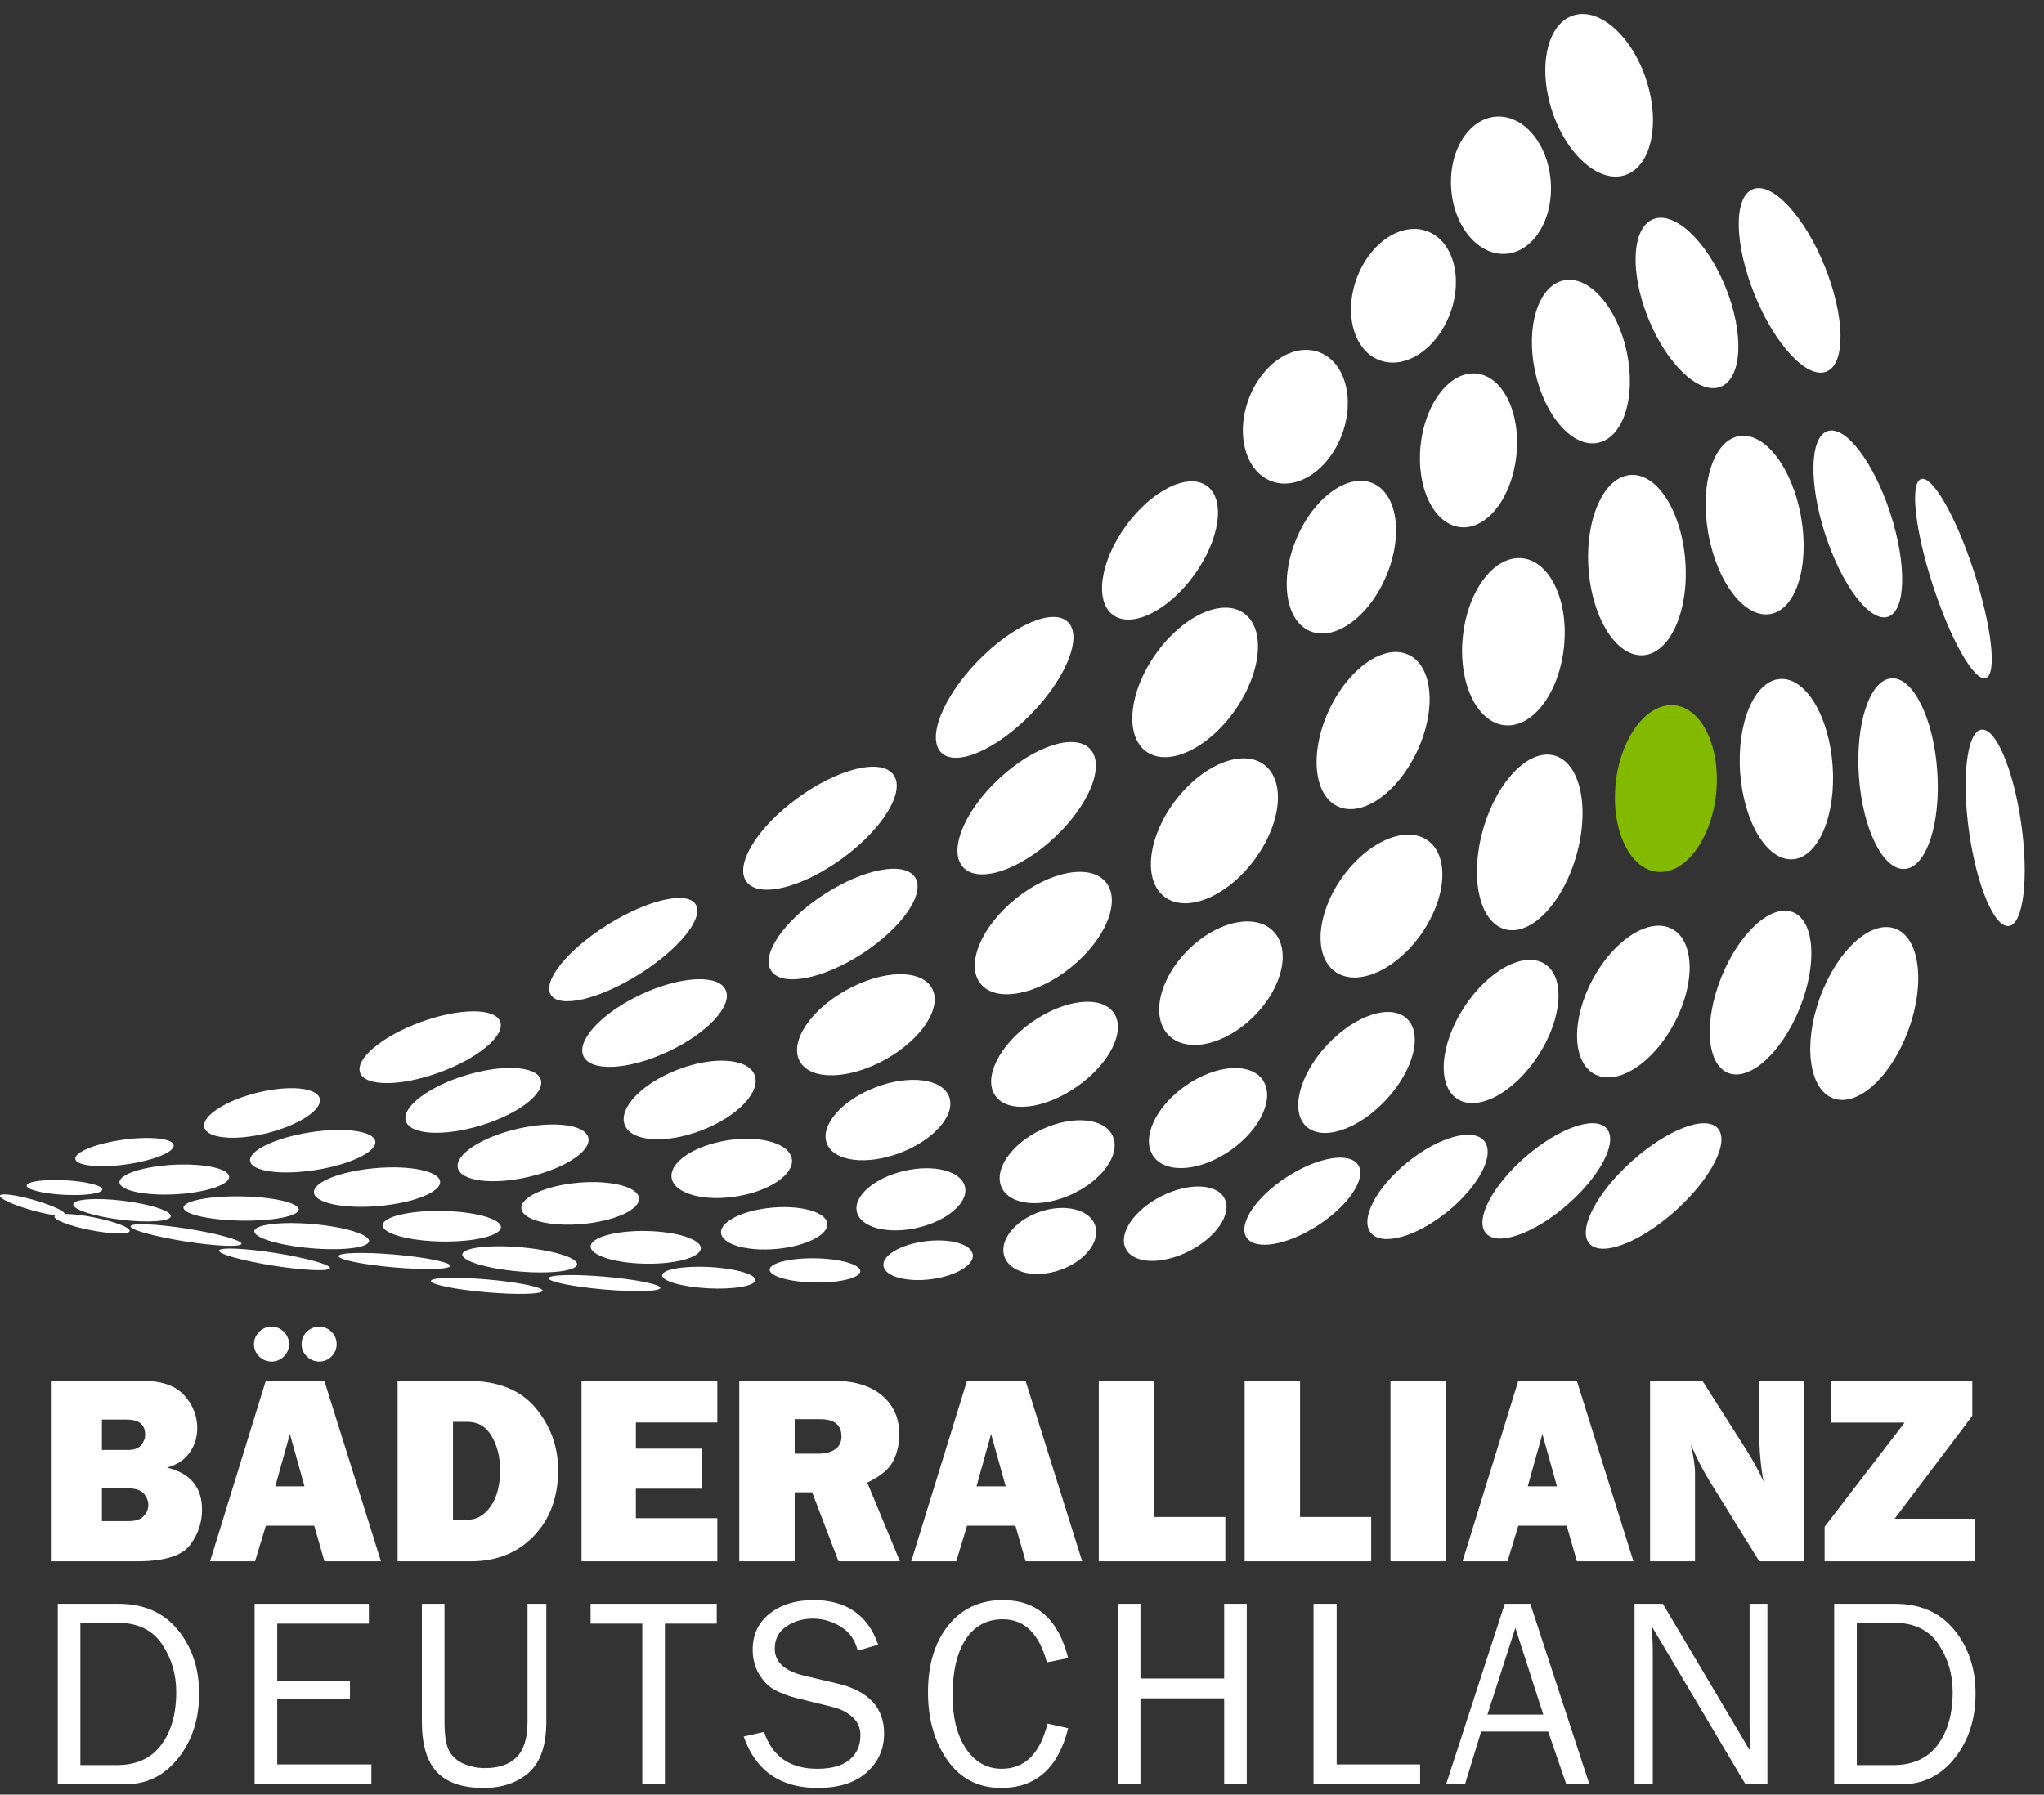 <?xml version="1.0" encoding="UTF-8" standalone="no"?>
<!DOCTYPE svg PUBLIC "-//W3C//DTD SVG 1.1//EN" "http://www.w3.org/Graphics/SVG/1.1/DTD/svg11.dtd">
<svg width="100%" height="100%" viewBox="0 0 156 137" version="1.1" xmlns="http://www.w3.org/2000/svg" xmlns:xlink="http://www.w3.org/1999/xlink" xml:space="preserve" xmlns:serif="http://www.serif.com/" style="fill-rule:evenodd;clip-rule:evenodd;stroke-linejoin:round;stroke-miterlimit:2;">
    <rect x="0" y="0" width="156" height="137" fill="#333333" stroke="none"/>
    <g transform="matrix(0.992,0,0,0.992,-77.815,-72.534)">
        <g transform="matrix(1,0,0,1,221.298,208.971)">
            <path d="M0,-10.976L2.818,-10.976C4.385,-10.976 5.536,-10.431 6.272,-9.339C7.008,-8.247 7.376,-7.015 7.376,-5.645C7.376,-3.957 6.989,-2.597 6.216,-1.566C5.443,-0.535 4.31,-0.02 2.818,-0.02L0,-0.02L0,-10.976ZM3.49,1.455C5.124,1.455 6.473,0.783 7.538,-0.564C8.604,-1.91 9.136,-3.563 9.136,-5.524C9.136,-7.456 8.589,-9.091 7.497,-10.427C6.406,-11.763 4.879,-12.431 2.92,-12.431L-1.74,-12.431L-1.74,1.455L3.49,1.455ZM-6.876,-12.431L-8.249,-12.431L-8.249,-3.087C-8.249,-2.796 -8.242,-2.46 -8.229,-2.08L-8.208,-1.115L-14.922,-12.431L-17.1,-12.431L-17.1,1.455L-15.696,1.455L-15.696,-8.86C-15.696,-9.098 -15.706,-9.388 -15.726,-9.735L-15.747,-10.65L-8.564,1.455L-6.876,1.455L-6.876,-12.431ZM-28.418,-3.906L-26.269,-10.579L-24.118,-3.906L-28.418,-3.906ZM-25.117,-12.431L-27.085,-12.431L-31.597,1.455L-30.143,1.455L-28.901,-2.603L-23.747,-2.603L-22.351,1.455L-20.575,1.455L-25.117,-12.431ZM-40.017,-0.071L-40.017,-12.431L-41.797,-12.431L-41.797,1.455L-33.597,1.455L-33.597,-0.071L-40.017,-0.071ZM-46.933,-12.431L-48.672,-12.431L-48.672,-6.683L-55.113,-6.683L-55.113,-12.431L-56.852,-12.431L-56.852,1.455L-55.113,1.455L-55.113,-5.157L-48.672,-5.157L-48.672,1.455L-46.933,1.455L-46.933,-12.431ZM-65.782,0.266C-66.921,0.266 -67.837,-0.249 -68.53,-1.276C-69.221,-2.304 -69.567,-3.669 -69.567,-5.371C-69.567,-7.229 -69.23,-8.673 -68.555,-9.7C-67.88,-10.727 -66.929,-11.241 -65.701,-11.241C-64.04,-11.241 -62.91,-10.136 -62.313,-7.925L-60.675,-8.25C-61.415,-11.228 -63.087,-12.716 -65.691,-12.716C-67.447,-12.716 -68.848,-12.068 -69.893,-10.772C-70.937,-9.475 -71.459,-7.758 -71.459,-5.62C-71.459,-3.55 -70.959,-1.806 -69.959,-0.387C-68.958,1.031 -67.58,1.74 -65.823,1.74C-63.151,1.74 -61.435,0.208 -60.675,-2.858L-62.263,-3.214C-62.839,-0.894 -64.012,0.266 -65.782,0.266M-79.942,1.74C-78.321,1.74 -77.064,1.341 -76.173,0.544C-75.281,-0.253 -74.835,-1.251 -74.835,-2.452C-74.835,-4.44 -76.022,-5.718 -78.396,-6.288L-80.992,-6.897C-82.497,-7.257 -83.249,-7.953 -83.249,-8.981C-83.249,-9.717 -82.952,-10.286 -82.358,-10.689C-81.765,-11.091 -81.088,-11.292 -80.329,-11.292C-79.562,-11.292 -78.84,-11.084 -78.162,-10.666C-77.484,-10.249 -77.053,-9.634 -76.869,-8.819L-75.293,-9.288C-76.087,-11.573 -77.745,-12.716 -80.268,-12.716C-81.638,-12.716 -82.76,-12.371 -83.635,-11.682C-84.51,-10.992 -84.947,-10.067 -84.947,-8.906C-84.947,-8.206 -84.788,-7.584 -84.47,-7.042C-84.15,-6.498 -83.762,-6.096 -83.304,-5.834C-82.846,-5.572 -82.258,-5.35 -81.54,-5.167L-78.761,-4.482C-78.205,-4.345 -77.715,-4.098 -77.292,-3.737C-76.868,-3.376 -76.657,-2.899 -76.657,-2.308C-76.657,-1.525 -76.934,-0.9 -77.49,-0.435C-78.046,0.032 -78.874,0.266 -79.973,0.266C-82.075,0.266 -83.442,-0.681 -84.072,-2.573L-85.639,-2.217C-84.716,0.421 -82.818,1.74 -79.942,1.74M-91.7,-10.905L-87.712,-10.905L-87.712,-12.431L-97.418,-12.431L-97.418,-10.905L-93.441,-10.905L-93.441,1.455L-91.7,1.455L-91.7,-10.905ZM-102.269,-3.36C-102.269,-2.104 -102.547,-1.194 -103.103,-0.631C-103.66,-0.067 -104.474,0.214 -105.545,0.214C-106.101,0.214 -106.633,0.109 -107.142,-0.101C-107.651,-0.312 -108.03,-0.637 -108.282,-1.079C-108.533,-1.52 -108.658,-2.28 -108.658,-3.36L-108.658,-12.431L-110.398,-12.431L-110.398,-3.36C-110.398,-1.589 -110.011,-0.296 -109.238,0.519C-108.465,1.333 -107.275,1.74 -105.667,1.74C-104.222,1.74 -103.054,1.345 -102.162,0.555C-101.271,-0.237 -100.824,-1.542 -100.824,-3.36L-100.824,-12.431L-102.269,-12.431L-102.269,-3.36ZM-121.526,-0.071L-121.526,-5.075L-115.93,-5.075L-115.93,-6.49L-121.526,-6.49L-121.526,-10.905L-114.476,-10.905L-114.476,-12.431L-123.266,-12.431L-123.266,1.455L-114.282,1.455L-114.282,-0.071L-121.526,-0.071ZM-136.672,-10.976L-133.854,-10.976C-132.288,-10.976 -131.136,-10.431 -130.4,-9.339C-129.665,-8.247 -129.296,-7.015 -129.296,-5.645C-129.296,-3.957 -129.682,-2.597 -130.456,-1.566C-131.229,-0.535 -132.362,-0.02 -133.854,-0.02L-136.672,-0.02L-136.672,-10.976ZM-133.182,1.455C-131.548,1.455 -130.199,0.783 -129.133,-0.564C-128.069,-1.91 -127.536,-3.563 -127.536,-5.524C-127.536,-7.456 -128.083,-9.091 -129.174,-10.427C-130.267,-11.763 -131.792,-12.431 -133.753,-12.431L-138.411,-12.431L-138.411,1.455L-133.182,1.455Z" style="fill:white;fill-rule:nonzero;"/>
        </g>
        <g transform="matrix(1,0,0,1,224.21,178.497)">
            <path d="M0,11.496L5.975,3.581L5.975,0.885L-4.921,0.885L-4.921,4.1L0.765,4.1L-5.388,12.117L-5.388,14.772L6.168,14.772L6.168,11.496L0,11.496ZM-6.944,0.885L-10.414,0.885L-10.414,4.995C-10.414,6.236 -10.306,7.45 -10.088,8.638C-10.421,7.871 -10.909,6.982 -11.553,5.971L-14.789,0.885L-18.817,0.885L-18.817,14.772L-15.359,14.772L-15.359,8.047C-15.359,7.423 -15.47,6.664 -15.694,5.769C-15.198,6.894 -14.706,7.849 -14.217,8.637L-10.414,14.772L-6.944,14.772L-6.944,0.885ZM-27.103,4.976L-25.98,9.003L-28.226,9.003L-27.103,4.976ZM-20.097,14.772L-24.452,0.885L-28.958,0.885L-33.245,14.772L-29.784,14.772L-28.951,12.035L-25.231,12.035L-24.446,14.772L-20.097,14.772ZM-38.788,14.772L-34.526,14.772L-34.526,0.885L-38.788,0.885L-38.788,14.772ZM-45.746,11.364L-45.746,0.885L-50.008,0.885L-50.008,14.772L-40.272,14.772L-40.272,11.364L-45.746,11.364ZM-56.967,11.364L-56.967,0.885L-61.229,0.885L-61.229,14.772L-51.494,14.772L-51.494,11.364L-56.967,11.364ZM-69.516,4.976L-68.392,9.003L-70.639,9.003L-69.516,4.976ZM-62.509,14.772L-66.864,0.885L-71.371,0.885L-75.658,14.772L-72.197,14.772L-71.364,12.035L-67.643,12.035L-66.858,14.772L-62.509,14.772ZM-84.628,3.836L-82.664,3.836C-81.573,3.836 -81.027,4.28 -81.027,5.169C-81.027,5.602 -81.189,5.931 -81.515,6.155C-81.84,6.379 -82.272,6.49 -82.807,6.49L-84.628,6.49L-84.628,3.836ZM-79.043,8.719C-78.053,8.25 -77.395,7.71 -77.069,7.096C-76.744,6.482 -76.581,5.775 -76.581,4.975C-76.581,3.748 -77.024,2.759 -77.909,2.01C-78.793,1.26 -80.037,0.885 -81.637,0.885L-88.891,0.885L-88.891,14.772L-84.628,14.772L-84.628,9.461L-83.284,9.461L-81.256,14.772L-76.53,14.772L-79.043,8.719ZM-96.846,11.456L-96.846,9.187L-91.78,9.187L-91.78,6.104L-96.846,6.104L-96.846,4.09L-90.579,4.09L-90.579,0.885L-101.028,0.885L-101.028,14.772L-90.579,14.772L-90.579,11.456L-96.846,11.456ZM-110.916,4.039L-109.807,4.039C-108.993,4.039 -108.371,4.405 -107.94,5.138C-107.509,5.871 -107.294,6.742 -107.294,7.752C-107.294,8.932 -107.537,9.865 -108.021,10.55C-108.506,11.235 -109.102,11.577 -109.807,11.577L-110.916,11.577L-110.916,4.039ZM-109.543,14.772C-107.556,14.772 -105.94,14.123 -104.695,12.823C-103.451,11.525 -102.828,9.838 -102.828,7.762C-102.828,5.945 -103.408,4.344 -104.568,2.96C-105.728,1.577 -107.474,0.885 -109.807,0.885L-115.178,0.885L-115.178,14.772L-109.543,14.772ZM-120.265,-0.992C-120,-1.253 -119.868,-1.569 -119.868,-1.942C-119.868,-2.309 -119.999,-2.623 -120.26,-2.884C-120.521,-3.145 -120.839,-3.276 -121.211,-3.276C-121.584,-3.276 -121.903,-3.145 -122.167,-2.884C-122.432,-2.623 -122.564,-2.309 -122.564,-1.942C-122.564,-1.577 -122.43,-1.261 -122.162,-0.997C-121.895,-0.732 -121.575,-0.6 -121.201,-0.6C-120.842,-0.6 -120.53,-0.731 -120.265,-0.992M-123.927,-0.992C-123.663,-1.253 -123.53,-1.567 -123.53,-1.933C-123.53,-2.292 -123.659,-2.606 -123.918,-2.873C-124.175,-3.142 -124.494,-3.276 -124.874,-3.276C-125.254,-3.276 -125.574,-3.144 -125.835,-2.879C-126.096,-2.614 -126.227,-2.302 -126.227,-1.942C-126.227,-1.569 -126.094,-1.253 -125.83,-0.992C-125.565,-0.731 -125.247,-0.6 -124.874,-0.6C-124.507,-0.6 -124.192,-0.731 -123.927,-0.992M-123.464,4.976L-122.341,9.003L-124.588,9.003L-123.464,4.976ZM-116.458,14.772L-120.813,0.885L-125.32,0.885L-129.607,14.772L-126.146,14.772L-125.313,12.035L-121.592,12.035L-120.808,14.772L-116.458,14.772ZM-137.926,9.156L-135.993,9.156C-135.369,9.156 -134.94,9.29 -134.706,9.558C-134.472,9.826 -134.356,10.119 -134.356,10.438C-134.356,10.757 -134.475,11.043 -134.716,11.297C-134.957,11.552 -135.335,11.679 -135.851,11.679L-137.926,11.679L-137.926,9.156ZM-137.926,3.866L-136.023,3.866C-135.074,3.866 -134.599,4.253 -134.599,5.026C-134.599,5.311 -134.701,5.579 -134.905,5.829C-135.108,6.081 -135.457,6.206 -135.952,6.206L-137.926,6.206L-137.926,3.866ZM-135.24,14.772C-133.165,14.772 -131.81,14.367 -131.176,13.556C-130.542,12.745 -130.225,11.825 -130.225,10.794C-130.225,9.071 -131.123,7.993 -132.921,7.559C-132.147,7.349 -131.566,6.964 -131.176,6.405C-130.786,5.845 -130.591,5.22 -130.591,4.527C-130.591,3.577 -130.927,2.733 -131.598,1.994C-132.27,1.255 -133.338,0.885 -134.803,0.885L-141.853,0.885L-141.853,14.772L-135.24,14.772Z" style="fill:white;fill-rule:nonzero;"/>
        </g>
        <g transform="matrix(0.951,-0.309,-0.309,-0.951,205.272,85.678)">
            <path d="M-1.997,-0.316C0.111,-0.316 1.818,2.577 1.819,6.144C1.818,9.713 0.11,12.605 -1.997,12.605C-4.104,12.605 -5.811,9.712 -5.812,6.145C-5.81,2.576 -4.104,-0.316 -1.997,-0.316" style="fill:white;fill-rule:nonzero;"/>
        </g>
        <g transform="matrix(0.927,-0.375,-0.375,-0.927,221.389,100.138)">
            <path d="M-2.835,-0.551C-1.228,-0.551 0.074,2.837 0.074,7.016C0.076,11.195 -1.227,14.583 -2.835,14.583C-4.441,14.583 -5.744,11.195 -5.744,7.016C-5.745,2.837 -4.442,-0.551 -2.835,-0.551" style="fill:white;fill-rule:nonzero;"/>
        </g>
        <g transform="matrix(0.951,-0.309,-0.309,-0.951,233.466,124.155)">
            <path d="M-2.489,-0.394C-1.568,-0.394 -0.822,3.211 -0.822,7.659C-0.822,12.106 -1.567,15.711 -2.489,15.711C-3.41,15.712 -4.154,12.105 -4.156,7.658C-4.155,3.211 -3.409,-0.394 -2.489,-0.394" style="fill:white;fill-rule:nonzero;"/>
        </g>
        <g transform="matrix(0.99,-0.139,-0.139,-0.99,234.046,144.161)">
            <path d="M-1.062,-0.074C0.06,-0.074 0.968,3.342 0.969,7.556C0.968,11.772 0.059,15.189 -1.062,15.189C-2.183,15.188 -3.092,11.773 -3.092,7.557C-3.092,3.343 -2.184,-0.074 -1.062,-0.074" style="fill:white;fill-rule:nonzero;"/>
        </g>
        <g transform="matrix(0.998,-0.07,-0.07,-0.998,225.499,139.937)">
            <path d="M-0.513,-0.018C1.156,-0.017 2.506,3.273 2.506,7.332C2.506,11.39 1.155,14.682 -0.513,14.681C-2.181,14.681 -3.532,11.39 -3.532,7.332C-3.532,3.272 -2.181,-0.018 -0.513,-0.018" style="fill:white;fill-rule:nonzero;"/>
        </g>
        <g transform="matrix(0.951,-0.309,-0.309,-0.951,225.79,119.515)">
            <path d="M-2.321,-0.368C-0.867,-0.368 0.311,2.996 0.312,7.142C0.312,11.29 -0.867,14.653 -2.321,14.654C-3.775,14.654 -4.953,11.291 -4.954,7.143C-4.953,2.995 -3.775,-0.367 -2.321,-0.368" style="fill:white;fill-rule:nonzero;"/>
        </g>
        <g transform="matrix(0.998,-0.07,-0.07,-0.998,216.851,139.195)">
            <path d="M-0.485,-0.017C1.484,-0.016 3.081,3.095 3.08,6.935C3.08,10.774 1.484,13.886 -0.484,13.885C-2.454,13.885 -4.05,10.773 -4.051,6.934C-4.05,3.095 -2.453,-0.018 -0.485,-0.017" style="fill:white;fill-rule:nonzero;"/>
        </g>
        <g transform="matrix(0.985,-0.174,-0.174,-0.985,215.82,120.06)">
            <path d="M-1.207,-0.106C0.794,-0.105 2.417,3.006 2.417,6.846C2.418,10.685 0.794,13.797 -1.207,13.797C-3.209,13.796 -4.831,10.685 -4.832,6.845C-4.832,3.006 -3.208,-0.106 -1.207,-0.106" style="fill:white;fill-rule:nonzero;"/>
        </g>
        <g transform="matrix(0.927,-0.375,-0.375,-0.927,213.063,101.431)">
            <path d="M-2.604,-0.506C-0.833,-0.506 0.603,2.606 0.602,6.445C0.604,10.284 -0.833,13.396 -2.604,13.396C-4.375,13.396 -5.81,10.284 -5.81,6.445C-5.811,2.606 -4.375,-0.506 -2.604,-0.506" style="fill:white;fill-rule:nonzero;"/>
        </g>
        <g transform="matrix(0.94,0.342,0.342,-0.94,217.404,156.441)">
            <path d="M2.377,-0.419C4.379,-0.42 6.001,2.693 6.002,6.532C6.002,10.37 4.378,13.483 2.377,13.483C0.375,13.482 -1.248,10.371 -1.248,6.532C-1.247,2.693 0.375,-0.419 2.377,-0.419" style="fill:white;fill-rule:nonzero;"/>
        </g>
        <g transform="matrix(0.927,0.375,0.375,-0.927,209.26,154.298)">
            <path d="M2.498,-0.486C4.288,-0.486 5.74,2.501 5.74,6.183C5.74,9.866 4.288,12.851 2.498,12.851C0.707,12.85 -0.745,9.865 -0.744,6.183C-0.744,2.499 0.708,-0.485 2.498,-0.486" style="fill:white;fill-rule:nonzero;"/>
        </g>
        <g transform="matrix(0.995,0.105,0.105,-0.995,205.268,140.104)">
            <path d="M0.673,-0.035C2.817,-0.035 4.554,2.847 4.555,6.404C4.555,9.958 2.817,12.84 0.673,12.84C-1.471,12.841 -3.209,9.959 -3.208,6.403C-3.208,2.847 -1.471,-0.035 0.673,-0.035" style="fill:rgb(131,186,0);fill-rule:nonzero;"/>
        </g>
        <g transform="matrix(0.883,0.47,0.47,-0.883,198.855,153.734)">
            <path d="M2.972,-0.741C4.941,-0.741 6.538,2.094 6.537,5.591C6.537,9.086 4.941,11.921 2.972,11.921C1.003,11.921 -0.593,9.087 -0.593,5.59C-0.593,2.094 1.004,-0.741 2.972,-0.741" style="fill:white;fill-rule:nonzero;"/>
        </g>
        <g transform="matrix(0.669,0.743,0.743,-0.669,199.066,163.694)">
            <path d="M4.933,-2.196C6.336,-2.197 7.473,0.775 7.473,4.442C7.473,8.108 6.336,11.079 4.933,11.079C3.53,11.08 2.392,8.108 2.393,4.442C2.392,0.776 3.53,-2.196 4.933,-2.196" style="fill:white;fill-rule:nonzero;"/>
        </g>
        <g transform="matrix(0.978,-0.208,-0.208,-0.978,202.67,106.782)">
            <path d="M-1.329,-0.14C0.663,-0.139 2.279,2.721 2.279,6.25C2.279,9.779 0.663,12.641 -1.329,12.64C-3.321,12.64 -4.936,9.779 -4.936,6.25C-4.936,2.721 -3.32,-0.141 -1.329,-0.14" style="fill:white;fill-rule:nonzero;"/>
        </g>
        <g transform="matrix(0.998,-0.07,-0.07,-0.998,205.352,123.492)">
            <path d="M-0.485,-0.017C1.578,-0.017 3.25,3.095 3.249,6.935C3.249,10.774 1.577,13.885 -0.484,13.885C-2.547,13.886 -4.218,10.774 -4.218,6.934C-4.219,3.095 -2.547,-0.017 -0.485,-0.017" style="fill:white;fill-rule:nonzero;"/>
        </g>
        <g transform="matrix(0.588,0.809,0.809,-0.588,134.877,134.695)">
            <path d="M5.656,-2.882C7.253,-2.882 8.546,0.248 8.547,4.11C8.546,7.971 7.252,11.1 5.656,11.102C4.06,11.102 2.765,7.971 2.766,4.11C2.766,0.249 4.06,-2.881 5.656,-2.882" style="fill:white;fill-rule:nonzero;"/>
        </g>
        <g transform="matrix(0.995,0.105,0.105,-0.995,193.533,128.825)">
            <path d="M0.675,-0.035C2.834,-0.036 4.585,2.856 4.584,6.423C4.585,9.989 2.834,12.881 0.675,12.88C-1.484,12.881 -3.235,9.989 -3.234,6.422C-3.235,2.856 -1.484,-0.035 0.675,-0.035" style="fill:white;fill-rule:nonzero;"/>
        </g>
        <g transform="matrix(0.961,0.276,0.276,-0.961,192.45,143.84)">
            <path d="M1.916,-0.269C3.974,-0.269 5.642,2.842 5.642,6.682C5.642,10.521 3.974,13.633 1.916,13.633C-0.142,13.633 -1.81,10.521 -1.81,6.681C-1.81,2.843 -0.143,-0.27 1.916,-0.269" style="fill:white;fill-rule:nonzero;"/>
        </g>
        <g transform="matrix(0.995,0.105,0.105,-0.995,190.185,113.59)">
            <path d="M0.621,-0.033C2.666,-0.033 4.325,2.627 4.325,5.908C4.325,9.189 2.666,11.847 0.621,11.847C-1.424,11.848 -3.082,9.189 -3.082,5.908C-3.082,2.628 -1.424,-0.032 0.621,-0.033" style="fill:white;fill-rule:nonzero;"/>
        </g>
        <g transform="matrix(0.998,-0.07,-0.07,-0.998,194.66,92.613)">
            <path d="M-0.369,-0.013C1.75,-0.013 3.469,2.355 3.468,5.276C3.468,8.198 1.75,10.567 -0.369,10.568C-2.488,10.568 -4.207,8.199 -4.206,5.277C-4.207,2.356 -2.488,-0.013 -0.369,-0.013" style="fill:white;fill-rule:nonzero;"/>
        </g>
        <g transform="matrix(0.94,0.342,0.342,-0.94,183.019,99.933)">
            <path d="M1.809,-0.319C3.929,-0.319 5.647,2.049 5.647,4.97C5.647,7.893 3.928,10.261 1.81,10.261C-0.31,10.261 -2.027,7.892 -2.028,4.97C-2.028,2.049 -0.31,-0.32 1.809,-0.319" style="fill:white;fill-rule:nonzero;"/>
        </g>
        <g transform="matrix(0.94,0.342,0.342,-0.94,174.701,109.242)">
            <path d="M1.809,-0.319C3.929,-0.319 5.647,2.049 5.647,4.97C5.647,7.893 3.928,10.261 1.81,10.261C-0.31,10.261 -2.028,7.893 -2.028,4.97C-2.028,2.049 -0.31,-0.32 1.809,-0.319" style="fill:white;fill-rule:nonzero;"/>
        </g>
        <g transform="matrix(0.809,0.588,0.588,-0.809,161.849,117.378)">
            <path d="M3.609,-1.172C5.396,-1.172 6.846,1.576 6.845,4.967C6.845,8.357 5.396,11.106 3.609,11.107C1.821,11.106 0.371,8.358 0.372,4.967C0.372,1.577 1.821,-1.172 3.609,-1.172" style="fill:white;fill-rule:nonzero;"/>
        </g>
        <g transform="matrix(0.719,0.695,0.695,-0.719,148.741,126.257)">
            <path d="M4.862,-1.964C6.458,-1.965 7.752,1.17 7.753,5.035C7.752,8.901 6.458,12.035 4.862,12.035C3.266,12.034 1.971,8.901 1.972,5.034C1.972,1.169 3.265,-1.965 4.862,-1.964" style="fill:white;fill-rule:nonzero;"/>
        </g>
        <g transform="matrix(0.53,0.848,0.848,-0.53,120.488,143.317)">
            <path d="M5.57,-3.088C6.818,-3.088 7.83,-0.147 7.83,3.48C7.829,7.108 6.818,10.048 5.57,10.048C4.322,10.048 3.311,7.107 3.31,3.48C3.31,-0.147 4.323,-3.088 5.57,-3.088" style="fill:white;fill-rule:nonzero;"/>
        </g>
        <g transform="matrix(0.342,0.94,0.94,-0.342,107.852,149.313)">
            <path d="M5.389,-3.773C6.53,-3.774 7.456,-1.206 7.455,1.962C7.455,5.129 6.53,7.696 5.389,7.696C4.248,7.697 3.322,5.129 3.323,1.961C3.323,-1.206 4.248,-3.773 5.389,-3.773" style="fill:white;fill-rule:nonzero;"/>
        </g>
        <g transform="matrix(0.242,0.97,0.97,-0.242,96.451,154.726)">
            <path d="M4.443,-3.471C5.327,-3.471 6.044,-1.421 6.045,1.107C6.043,3.637 5.327,5.686 4.443,5.686C3.558,5.686 2.841,3.636 2.841,1.107C2.841,-1.421 3.558,-3.471 4.443,-3.471" style="fill:white;fill-rule:nonzero;"/>
        </g>
        <g transform="matrix(0.139,0.99,0.99,-0.139,86.969,158.105)">
            <path d="M3.784,-3.29C4.312,-3.291 4.741,-1.58 4.741,0.531C4.741,2.641 4.312,4.353 3.784,4.352C3.257,4.353 2.827,2.641 2.828,0.531C2.828,-1.579 3.256,-3.29 3.784,-3.29" style="fill:white;fill-rule:nonzero;"/>
        </g>
        <g transform="matrix(-0.052,0.999,0.999,0.052,83.707,161.607)">
            <path d="M2.91,-3.065C3.22,-3.065 3.472,-1.761 3.471,-0.152C3.471,1.456 3.219,2.762 2.91,2.761C2.6,2.761 2.349,1.456 2.349,-0.153C2.348,-1.761 2.6,-3.066 2.91,-3.065" style="fill:white;fill-rule:nonzero;"/>
        </g>
        <g transform="matrix(-0.276,0.961,0.961,0.276,82.31,163.647)">
            <path d="M2.498,-3.315C2.72,-3.315 2.9,-2.151 2.898,-0.717C2.898,0.719 2.719,1.883 2.498,1.882C2.276,1.882 2.097,0.719 2.097,-0.716C2.097,-2.153 2.276,-3.315 2.498,-3.315" style="fill:white;fill-rule:nonzero;"/>
        </g>
        <g transform="matrix(-0.191,0.982,0.982,0.191,86.628,164.559)">
            <path d="M2.89,-3.507C3.17,-3.507 3.396,-2.189 3.397,-0.562C3.397,1.064 3.17,2.383 2.89,2.384C2.611,2.383 2.384,1.064 2.384,-0.562C2.384,-2.188 2.611,-3.506 2.89,-3.507" style="fill:white;fill-rule:nonzero;"/>
        </g>
        <g transform="matrix(-0.122,0.993,0.993,0.122,88.746,162.585)">
            <path d="M3.753,-4.24C4.158,-4.24 4.486,-2.548 4.486,-0.461C4.485,1.628 4.159,3.32 3.753,3.319C3.347,3.32 3.02,1.627 3.019,-0.46C3.019,-2.548 3.348,-4.24 3.753,-4.24" style="fill:white;fill-rule:nonzero;"/>
        </g>
        <g transform="matrix(-0.156,0.988,0.988,0.156,94.088,164.054)">
            <path d="M4.264,-4.993C4.536,-4.992 4.756,-3.06 4.758,-0.676C4.758,1.708 4.537,3.64 4.264,3.641C3.992,3.641 3.77,1.709 3.77,-0.677C3.769,-3.06 3.991,-4.993 4.264,-4.993" style="fill:white;fill-rule:nonzero;"/>
        </g>
        <g transform="matrix(-0.156,0.988,0.988,0.156,100.892,165.926)">
            <path d="M4.263,-4.992C4.535,-4.993 4.756,-3.059 4.757,-0.676C4.757,1.709 4.536,3.641 4.263,3.641C3.992,3.642 3.77,1.709 3.769,-0.676C3.769,-3.06 3.991,-4.993 4.263,-4.992" style="fill:white;fill-rule:nonzero;"/>
        </g>
        <g transform="matrix(-0.087,0.996,0.996,0.087,116.642,167.822)">
            <path d="M4.3,-4.693C4.572,-4.693 4.794,-2.761 4.794,-0.377C4.794,2.008 4.573,3.939 4.3,3.94C4.028,3.94 3.806,2.007 3.806,-0.377C3.807,-2.761 4.028,-4.693 4.3,-4.693" style="fill:white;fill-rule:nonzero;"/>
        </g>
        <g transform="matrix(-0.087,0.996,0.996,0.087,125.695,167.609)">
            <path d="M4.3,-4.693C4.572,-4.693 4.793,-2.761 4.793,-0.375C4.793,2.009 4.572,3.94 4.3,3.941C4.026,3.94 3.806,2.007 3.806,-0.377C3.807,-2.761 4.028,-4.693 4.3,-4.693" style="fill:white;fill-rule:nonzero;"/>
        </g>
        <g transform="matrix(-0.087,0.996,0.996,0.087,109.533,165.907)">
            <path d="M4.3,-4.693C4.572,-4.693 4.794,-2.761 4.794,-0.376C4.794,2.008 4.573,3.939 4.3,3.94C4.028,3.94 3.806,2.007 3.806,-0.377C3.807,-2.761 4.029,-4.694 4.3,-4.693" style="fill:white;fill-rule:nonzero;"/>
        </g>
        <g transform="matrix(-0.087,0.996,0.996,0.087,103.192,163.881)">
            <path d="M4.416,-4.819C4.929,-4.82 5.347,-2.835 5.348,-0.386C5.348,2.062 4.931,4.046 4.416,4.046C3.902,4.047 3.484,2.062 3.483,-0.386C3.484,-2.834 3.901,-4.819 4.416,-4.819" style="fill:white;fill-rule:nonzero;"/>
        </g>
        <g transform="matrix(-0.017,1,1,0.017,97.144,161.69)">
            <path d="M4.433,-4.51C4.947,-4.51 5.365,-2.526 5.365,-0.077C5.365,2.371 4.948,4.356 4.433,4.356C3.918,4.356 3.501,2.371 3.501,-0.077C3.5,-2.525 3.919,-4.51 4.433,-4.51" style="fill:white;fill-rule:nonzero;"/>
        </g>
        <g transform="matrix(0.052,0.999,0.999,-0.052,91.415,159.689)">
            <path d="M4.218,-4.003C4.846,-4.003 5.355,-2.112 5.356,0.22C5.355,2.554 4.846,4.445 4.218,4.445C3.59,4.446 3.081,2.554 3.08,0.222C3.081,-2.112 3.59,-4.003 4.218,-4.003" style="fill:white;fill-rule:nonzero;"/>
        </g>
        <g transform="matrix(-0.087,0.996,0.996,0.087,119.196,165.668)">
            <path d="M4.416,-4.819C4.931,-4.819 5.348,-2.834 5.349,-0.386C5.348,2.063 4.932,4.047 4.416,4.048C3.902,4.047 3.484,2.062 3.483,-0.385C3.484,-2.834 3.902,-4.819 4.416,-4.819" style="fill:white;fill-rule:nonzero;"/>
        </g>
        <g transform="matrix(-0.052,0.999,0.999,0.052,133.343,167.871)">
            <path d="M3.585,-3.778C4.039,-3.778 4.407,-2.171 4.407,-0.188C4.407,1.796 4.039,3.403 3.585,3.403C3.131,3.402 2.763,1.795 2.763,-0.188C2.763,-2.17 3.131,-3.778 3.585,-3.778" style="fill:white;fill-rule:nonzero;"/>
        </g>
        <g transform="matrix(-0.017,1,1,0.017,141.265,167.399)">
            <path d="M3.486,-3.549C4,-3.549 4.418,-1.987 4.418,-0.061C4.418,1.866 4.001,3.426 3.486,3.427C2.971,3.426 2.553,1.865 2.553,-0.061C2.555,-1.988 2.972,-3.549 3.486,-3.549" style="fill:white;fill-rule:nonzero;"/>
        </g>
        <g transform="matrix(0.122,0.993,0.993,-0.122,149.013,166.741)">
            <path d="M3.436,-3.041C4.251,-3.041 4.913,-1.49 4.912,0.421C4.912,2.332 4.251,3.884 3.436,3.883C2.621,3.883 1.96,2.333 1.96,0.421C1.96,-1.491 2.621,-3.04 3.436,-3.041" style="fill:white;fill-rule:nonzero;"/>
        </g>
        <g transform="matrix(-0.017,1,1,0.017,112.592,162.937)">
            <path d="M4.549,-4.629C5.198,-4.628 5.724,-2.592 5.723,-0.079C5.723,2.433 5.197,4.469 4.549,4.469C3.899,4.469 3.374,2.432 3.373,-0.081C3.374,-2.592 3.899,-4.629 4.549,-4.629" style="fill:white;fill-rule:nonzero;"/>
        </g>
        <g transform="matrix(0.156,0.988,0.988,-0.156,100.996,157.073)">
            <path d="M4.814,-4.111C5.623,-4.111 6.278,-1.929 6.279,0.762C6.279,3.454 5.623,5.635 4.814,5.636C4.005,5.634 3.349,3.453 3.349,0.762C3.349,-1.929 4.005,-4.111 4.814,-4.111" style="fill:white;fill-rule:nonzero;"/>
        </g>
        <g transform="matrix(0.087,0.996,0.996,-0.087,106.603,159.675)">
            <path d="M4.854,-4.448C5.663,-4.447 6.319,-2.266 6.319,0.425C6.319,3.116 5.664,5.298 4.854,5.299C4.046,5.299 3.389,3.117 3.389,0.426C3.389,-2.266 4.046,-4.448 4.854,-4.448" style="fill:white;fill-rule:nonzero;"/>
        </g>
        <g transform="matrix(0.292,0.956,0.956,-0.292,111.822,153.295)">
            <path d="M5.195,-3.844C6.309,-3.844 7.211,-1.411 7.212,1.589C7.212,4.589 6.31,7.021 5.195,7.021C4.082,7.02 3.179,4.588 3.178,1.588C3.178,-1.412 4.081,-3.844 5.195,-3.844" style="fill:white;fill-rule:nonzero;"/>
        </g>
        <g transform="matrix(0.225,0.974,0.974,-0.225,116.426,157.205)">
            <path d="M5.023,-3.995C6.072,-3.995 6.922,-1.687 6.923,1.16C6.923,4.006 6.073,6.314 5.023,6.315C3.975,6.315 3.124,4.006 3.124,1.16C3.124,-1.688 3.974,-3.994 5.023,-3.995" style="fill:white;fill-rule:nonzero;"/>
        </g>
        <g transform="matrix(0.087,0.996,0.996,-0.087,122.293,161.251)">
            <path d="M4.527,-4.148C5.408,-4.148 6.123,-2.114 6.124,0.396C6.124,2.905 5.409,4.94 4.527,4.94C3.646,4.94 2.931,2.906 2.93,0.396C2.931,-2.113 3.646,-4.148 4.527,-4.148" style="fill:white;fill-rule:nonzero;"/>
        </g>
        <g transform="matrix(-0.017,1,1,0.017,128.269,164.872)">
            <path d="M4.238,-4.313C4.933,-4.313 5.498,-2.415 5.497,-0.074C5.498,2.266 4.933,4.164 4.238,4.164C3.543,4.165 2.978,2.267 2.979,-0.075C2.978,-2.415 3.543,-4.313 4.238,-4.313" style="fill:white;fill-rule:nonzero;"/>
        </g>
        <g transform="matrix(0.087,0.996,0.996,-0.087,137.292,163.603)">
            <path d="M4.088,-3.746C4.969,-3.745 5.684,-1.909 5.684,0.358C5.685,2.624 4.969,4.461 4.088,4.462C3.205,4.461 2.491,2.625 2.491,0.357C2.492,-1.909 3.206,-3.746 4.088,-3.746" style="fill:white;fill-rule:nonzero;"/>
        </g>
        <g transform="matrix(0.423,0.906,0.906,-0.423,124.178,147.971)">
            <path d="M5.469,-3.484C6.813,-3.483 7.904,-0.782 7.903,2.55C7.903,5.882 6.813,8.584 5.469,8.584C4.124,8.584 3.035,5.883 3.035,2.55C3.036,-0.782 4.125,-3.484 5.469,-3.484" style="fill:white;fill-rule:nonzero;"/>
        </g>
        <g transform="matrix(0.545,0.839,0.839,-0.545,137.278,141.545)">
            <path d="M5.534,-3.004C7.03,-3.004 8.242,-0.05 8.243,3.593C8.243,7.237 7.03,10.191 5.534,10.191C4.037,10.191 2.824,7.238 2.824,3.594C2.824,-0.05 4.037,-3.004 5.534,-3.004" style="fill:white;fill-rule:nonzero;"/>
        </g>
        <g transform="matrix(0.682,0.731,0.731,-0.682,150.771,134.85)">
            <path d="M4.884,-2.124C6.604,-2.124 7.996,0.867 7.997,4.555C7.996,8.244 6.603,11.233 4.884,11.232C3.165,11.233 1.771,8.243 1.771,4.554C1.771,0.867 3.164,-2.124 4.884,-2.124" style="fill:white;fill-rule:nonzero;"/>
        </g>
        <g transform="matrix(0.629,0.777,0.777,-0.629,152.643,143.633)">
            <path d="M4.822,-2.3C6.696,-2.3 8.213,0.478 8.214,3.906C8.213,7.333 6.695,10.112 4.822,10.112C2.95,10.111 1.431,7.333 1.431,3.906C1.431,0.478 2.949,-2.3 4.822,-2.3" style="fill:white;fill-rule:nonzero;"/>
        </g>
        <g transform="matrix(0.656,0.755,0.755,-0.656,191.32,163.137)">
            <path d="M4.641,-2.114C5.992,-2.114 7.088,0.638 7.087,4.034C7.087,7.43 5.991,10.183 4.641,10.182C3.288,10.183 2.194,7.43 2.193,4.034C2.193,0.638 3.289,-2.115 4.641,-2.114" style="fill:white;fill-rule:nonzero;"/>
        </g>
        <g transform="matrix(0.629,0.777,0.777,-0.629,182.781,163.29)">
            <path d="M4.364,-2.082C5.716,-2.082 6.81,0.432 6.81,3.534C6.81,6.635 5.716,9.15 4.364,9.15C3.013,9.149 1.917,6.634 1.917,3.534C1.917,0.433 3.012,-2.083 4.364,-2.082" style="fill:white;fill-rule:nonzero;"/>
        </g>
        <g transform="matrix(0.545,0.839,0.839,-0.545,173.962,163.475)">
            <path d="M4.292,-2.331C5.514,-2.331 6.505,-0.039 6.505,2.787C6.505,5.614 5.514,7.905 4.293,7.906C3.07,7.905 2.08,5.614 2.08,2.787C2.081,-0.039 3.071,-2.33 4.292,-2.331" style="fill:white;fill-rule:nonzero;"/>
        </g>
        <g transform="matrix(0.454,0.891,0.891,-0.454,165.409,164.782)">
            <path d="M3.798,-2.328C5.106,-2.328 6.167,-0.419 6.166,1.936C6.166,4.29 5.106,6.199 3.798,6.198C2.491,6.199 1.431,4.29 1.431,1.936C1.431,-0.419 2.49,-2.328 3.798,-2.328" style="fill:white;fill-rule:nonzero;"/>
        </g>
        <g transform="matrix(0.325,0.946,0.946,-0.325,156.94,165.711)">
            <path d="M3.488,-2.488C4.795,-2.487 5.856,-0.836 5.855,1.201C5.855,3.238 4.795,4.889 3.488,4.89C2.179,4.89 1.119,3.238 1.119,1.201C1.12,-0.837 2.18,-2.488 3.488,-2.488" style="fill:white;fill-rule:nonzero;"/>
        </g>
        <g transform="matrix(0.225,0.974,0.974,-0.225,146.654,161.575)">
            <path d="M4.162,-3.31C5.404,-3.31 6.409,-1.399 6.41,0.96C6.41,3.319 5.404,5.231 4.162,5.231C2.92,5.231 1.913,3.319 1.915,0.96C1.914,-1.398 2.92,-3.31 4.162,-3.31" style="fill:white;fill-rule:nonzero;"/>
        </g>
        <g transform="matrix(0.423,0.906,0.906,-0.423,156.169,159.494)">
            <path d="M4.268,-2.719C5.788,-2.718 7.02,-0.611 7.019,1.991C7.019,4.592 5.787,6.7 4.268,6.701C2.748,6.701 1.517,4.591 1.517,1.991C1.516,-0.611 2.747,-2.72 4.268,-2.719" style="fill:white;fill-rule:nonzero;"/>
        </g>
        <g transform="matrix(0.574,0.819,0.819,-0.574,166.563,157.408)">
            <path d="M4.201,-2.187C5.873,-2.188 7.23,0.109 7.229,2.941C7.23,5.774 5.873,8.071 4.201,8.071C2.529,8.07 1.172,5.774 1.172,2.942C1.172,0.11 2.529,-2.187 4.201,-2.187" style="fill:white;fill-rule:nonzero;"/>
        </g>
        <g transform="matrix(0.731,0.682,0.682,-0.731,177.149,156.045)">
            <path d="M3.87,-1.525C5.583,-1.524 6.971,1.016 6.971,4.149C6.971,7.283 5.582,9.823 3.87,9.822C2.157,9.823 0.769,7.281 0.769,4.149C0.769,1.016 2.158,-1.524 3.87,-1.525" style="fill:white;fill-rule:nonzero;"/>
        </g>
        <g transform="matrix(0.574,0.819,0.819,-0.574,154.347,152.352)">
            <path d="M4.556,-2.371C6.228,-2.372 7.584,0.119 7.585,3.189C7.585,6.261 6.229,8.75 4.556,8.751C2.883,8.751 1.527,6.261 1.527,3.191C1.527,0.118 2.883,-2.371 4.556,-2.371" style="fill:white;fill-rule:nonzero;"/>
        </g>
        <g transform="matrix(0.839,0.545,0.545,-0.839,188.281,155.013)">
            <path d="M3.368,-0.998C5.247,-0.997 6.77,1.771 6.771,5.186C6.77,8.601 5.247,11.37 3.368,11.371C1.489,11.37 -0.035,8.602 -0.035,5.187C-0.033,1.771 1.489,-0.998 3.368,-0.998" style="fill:white;fill-rule:nonzero;"/>
        </g>
        <g transform="matrix(0.358,0.934,0.934,-0.358,127.925,153.789)">
            <path d="M4.995,-3.433C6.381,-3.434 7.505,-1.038 7.505,1.918C7.506,4.873 6.381,7.268 4.995,7.268C3.609,7.269 2.485,4.873 2.485,1.918C2.486,-1.038 3.609,-3.433 4.995,-3.433" style="fill:white;fill-rule:nonzero;"/>
        </g>
        <g transform="matrix(0.156,0.988,0.988,-0.156,133.295,158.581)">
            <path d="M4.623,-3.948C5.831,-3.948 6.81,-1.853 6.81,0.732C6.81,3.318 5.832,5.413 4.623,5.414C3.415,5.414 2.436,3.318 2.437,0.733C2.436,-1.852 3.415,-3.948 4.623,-3.948" style="fill:white;fill-rule:nonzero;"/>
        </g>
        <g transform="matrix(0.358,0.934,0.934,-0.358,143.391,155.568)">
            <path d="M4.7,-3.23C6.188,-3.23 7.393,-0.976 7.393,1.804C7.393,4.584 6.187,6.839 4.7,6.839C3.213,6.837 2.007,4.584 2.008,1.804C2.008,-0.977 3.213,-3.23 4.7,-3.23" style="fill:white;fill-rule:nonzero;"/>
        </g>
        <g transform="matrix(0.485,0.875,0.875,-0.485,140.131,148.9)">
            <path d="M5.08,-2.992C6.772,-2.992 8.145,-0.392 8.145,2.816C8.145,6.023 6.773,8.624 5.08,8.624C3.388,8.624 2.015,6.023 2.016,2.816C2.016,-0.392 3.388,-2.993 5.08,-2.992" style="fill:white;fill-rule:nonzero;"/>
        </g>
        <g transform="matrix(0.707,0.707,0.707,-0.707,166.701,148.781)">
            <path d="M4.014,-1.663C6.002,-1.663 7.612,0.879 7.612,4.015C7.612,7.15 6.002,9.691 4.014,9.691C2.026,9.691 0.415,7.149 0.416,4.015C0.416,0.879 2.026,-1.663 4.014,-1.663" style="fill:white;fill-rule:nonzero;"/>
        </g>
        <g transform="matrix(0.799,0.602,0.602,-0.799,165.757,138.81)">
            <path d="M3.83,-1.281C5.928,-1.281 7.629,1.568 7.629,5.082C7.629,8.596 5.928,11.445 3.83,11.445C1.731,11.445 0.03,8.596 0.03,5.082C0.03,1.568 1.731,-1.282 3.83,-1.281" style="fill:white;fill-rule:nonzero;"/>
        </g>
        <g transform="matrix(0.819,0.574,0.574,-0.819,178.921,144.957)">
            <path d="M3.544,-1.117C5.609,-1.117 7.283,1.649 7.284,5.06C7.284,8.472 5.609,11.238 3.544,11.237C1.478,11.238 -0.198,8.472 -0.197,5.059C-0.196,1.649 1.478,-1.117 3.544,-1.117" style="fill:white;fill-rule:nonzero;"/>
        </g>
        <g transform="matrix(0.906,0.423,0.423,-0.906,179.151,133.477)">
            <path d="M2.721,-0.603C4.787,-0.603 6.461,2.28 6.462,5.837C6.461,9.393 4.787,12.276 2.721,12.276C0.656,12.276 -1.019,9.393 -1.018,5.836C-1.019,2.279 0.656,-0.603 2.721,-0.603" style="fill:white;fill-rule:nonzero;"/>
        </g>
        <g transform="matrix(0.819,0.574,0.574,-0.819,164.269,127.861)">
            <path d="M3.737,-1.178C5.802,-1.178 7.477,1.739 7.477,5.336C7.478,8.935 5.802,11.851 3.737,11.85C1.671,11.851 -0.003,8.935 -0.003,5.336C-0.003,1.738 1.671,-1.178 3.737,-1.178" style="fill:white;fill-rule:nonzero;"/>
        </g>
        <g transform="matrix(0.921,0.391,0.391,-0.921,177.199,120.291)">
            <path d="M2.413,-0.491C4.479,-0.491 6.154,2.274 6.154,5.685C6.153,9.098 4.48,11.864 2.413,11.864C0.348,11.864 -1.326,9.098 -1.326,5.687C-1.326,2.275 0.348,-0.491 2.413,-0.491" style="fill:white;fill-rule:nonzero;"/>
        </g>
    </g>
</svg>
